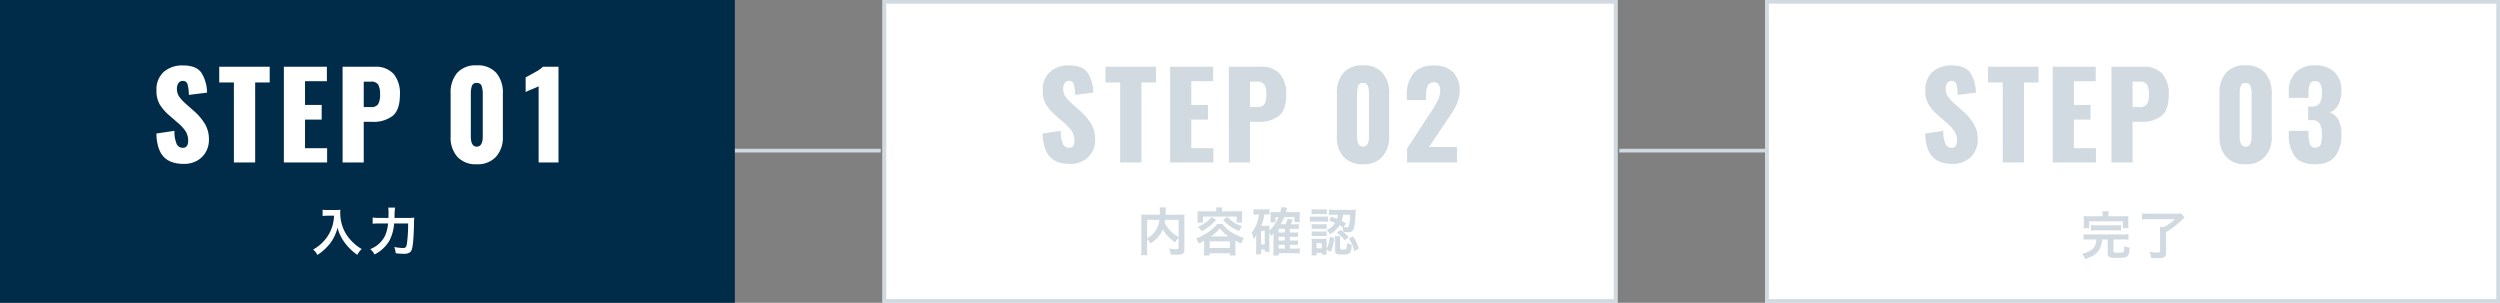 <svg xmlns="http://www.w3.org/2000/svg" width="677" height="82" viewBox="0 0 677 82">
  <rect x="0" y="0" width="677" height="82" fill="#808080" stroke="none"/>
  <g id="Group_26602" data-name="Group 26602" transform="translate(-342 -1000)">
    <line id="Line_511" data-name="Line 511" x2="40" transform="translate(780.5 1040.789)" fill="none" stroke="#d0dae0" stroke-width="1"/>
    <line id="Line_532" data-name="Line 532" x2="40" transform="translate(540.5 1040.789)" fill="none" stroke="#d0dae0" stroke-width="1"/>
    <g id="Rectangle_14427" data-name="Rectangle 14427" transform="translate(581 1000)" fill="#fff" stroke="#d0dae0" stroke-width="1">
      <rect width="199" height="82" stroke="none"/>
      <rect x="0.5" y="0.5" width="198" height="81" fill="none"/>
    </g>
    <rect id="Rectangle_14429" data-name="Rectangle 14429" width="199" height="82" transform="translate(342 1000)" fill="#002c4a"/>
    <g id="Rectangle_14428" data-name="Rectangle 14428" transform="translate(820 1000)" fill="#fff" stroke="#d0dae0" stroke-width="1">
      <rect width="199" height="82" stroke="none"/>
      <rect x="0.5" y="0.5" width="198" height="81" fill="none"/>
    </g>
    <path id="Path_94511" data-name="Path 94511" d="M-8.54-9.59A11.063,11.063,0,0,1-9-6.762,10.364,10.364,0,0,1-11.4-2.618,11.059,11.059,0,0,1-14.21-.42a3.927,3.927,0,0,1,1.148,1.47A13.986,13.986,0,0,0-9.59-2.114a11.744,11.744,0,0,0,2-4.228,9.049,9.049,0,0,0,.714,1.988A10.662,10.662,0,0,0-5.642-2.282a14.107,14.107,0,0,0,3.4,3.29A5.941,5.941,0,0,1-1.05-.574,10.019,10.019,0,0,1-3.122-2.086a11.326,11.326,0,0,1-2.24-2.688,10.84,10.84,0,0,1-1.5-5.544,6.606,6.606,0,0,1,.042-.882,7.629,7.629,0,0,1-1.274.07h-2.226a8.524,8.524,0,0,1-1.316-.07v1.68c.546-.042.966-.07,1.344-.07Zm16.38.6a18.135,18.135,0,0,1,.154-2.786H6.132a7.369,7.369,0,0,1,.084,1.358c0,.728,0,.868-.028,1.428H3.7a12.114,12.114,0,0,1-1.778-.1v1.68A14.79,14.79,0,0,1,3.654-7.49H6.09a10.268,10.268,0,0,1-.882,3.458A7.422,7.422,0,0,1,1.26-.546,4.728,4.728,0,0,1,2.422.91,9.753,9.753,0,0,0,6.454-2.828,12.1,12.1,0,0,0,7.728-7.49h3.794A40.892,40.892,0,0,1,11.2-2.03c-.154.938-.364,1.19-1.022,1.19A12.362,12.362,0,0,1,7.77-1.12,6.545,6.545,0,0,1,8.162.574,16.141,16.141,0,0,0,10.3.728,2.765,2.765,0,0,0,11.97.35c.434-.308.63-.8.812-2.086.14-.924.28-3.29.322-5.208a18.935,18.935,0,0,1,.084-2.114,15.206,15.206,0,0,1-1.806.07Z" transform="translate(441 1068)" fill="#fff"/>
    <path id="Path_94510" data-name="Path 94510" d="M8.8.384q-3.712,0-5.52-1.968T1.344-7.84l4.9-.736A8.387,8.387,0,0,0,6.832-5.04a1.8,1.8,0,0,0,1.68,1.072q1.44,0,1.44-1.888a4.748,4.748,0,0,0-.688-2.592A10.784,10.784,0,0,0,7.1-10.784l-2.24-1.952a12.543,12.543,0,0,1-2.608-2.992,7.293,7.293,0,0,1-.88-3.76,6.444,6.444,0,0,1,1.936-5.024,7.627,7.627,0,0,1,5.328-1.76q3.68,0,5.008,2.144a10.353,10.353,0,0,1,1.424,5.216l-4.928.608a11.045,11.045,0,0,0-.368-2.912,1.218,1.218,0,0,0-1.328-.864,1.274,1.274,0,0,0-1.136.624,2.525,2.525,0,0,0-.4,1.392,3.81,3.81,0,0,0,.624,2.256,12.751,12.751,0,0,0,1.872,2l2.144,1.888a15.194,15.194,0,0,1,2.976,3.52,8.234,8.234,0,0,1,1.056,4.256,6.57,6.57,0,0,1-.848,3.312A6.162,6.162,0,0,1,12.352-.48,7.122,7.122,0,0,1,8.8.384ZM22.336-21.664H18.368V-25.92H32.032v4.256H28.1V0h-5.76ZM35.872-25.92H47.52v3.9H41.6v6.432h4.512v3.968H41.6v7.744h5.984V0H35.872Zm15.9,0h8.7a6.448,6.448,0,0,1,5.12,1.936A8.224,8.224,0,0,1,67.3-18.4q0,4.16-1.968,5.776a8.47,8.47,0,0,1-5.52,1.616H57.5V0H51.776Zm7.648,10.912a2.177,2.177,0,0,0,2-.8,5.368,5.368,0,0,0,.5-2.688,5.286,5.286,0,0,0-.48-2.56,2.173,2.173,0,0,0-2.048-.832H57.5v6.88ZM88.1.48a6.715,6.715,0,0,1-5.248-2.016,7.755,7.755,0,0,1-1.824-5.408V-18.688A8.2,8.2,0,0,1,82.8-24.272,6.658,6.658,0,0,1,88.1-26.3a6.631,6.631,0,0,1,5.3,2.048,8.21,8.21,0,0,1,1.776,5.568V-6.944a7.685,7.685,0,0,1-1.856,5.392A6.707,6.707,0,0,1,88.1.48Zm0-4.768q1.632,0,1.632-2.784V-18.56a6.736,6.736,0,0,0-.288-2.112,1.258,1.258,0,0,0-1.344-.864,1.231,1.231,0,0,0-1.328.832A7.04,7.04,0,0,0,86.5-18.56V-7.072Q86.5-4.288,88.1-4.288ZM104.864-20.64q-.608.32-1.792.8a14.944,14.944,0,0,0-1.728.768V-23.04q1.728-.928,2.928-1.616a7.769,7.769,0,0,0,1.744-1.264h4.224V0h-5.376Z" transform="translate(383 1044)" fill="#fff"/>
    <path id="Path_94512" data-name="Path 94512" d="M8.8.384q-3.712,0-5.52-1.968T1.344-7.84l4.9-.736A8.387,8.387,0,0,0,6.832-5.04a1.8,1.8,0,0,0,1.68,1.072q1.44,0,1.44-1.888a4.748,4.748,0,0,0-.688-2.592A10.784,10.784,0,0,0,7.1-10.784l-2.24-1.952a12.543,12.543,0,0,1-2.608-2.992,7.293,7.293,0,0,1-.88-3.76,6.444,6.444,0,0,1,1.936-5.024,7.627,7.627,0,0,1,5.328-1.76q3.68,0,5.008,2.144a10.353,10.353,0,0,1,1.424,5.216l-4.928.608a11.045,11.045,0,0,0-.368-2.912,1.218,1.218,0,0,0-1.328-.864,1.274,1.274,0,0,0-1.136.624,2.525,2.525,0,0,0-.4,1.392,3.81,3.81,0,0,0,.624,2.256,12.751,12.751,0,0,0,1.872,2l2.144,1.888a15.194,15.194,0,0,1,2.976,3.52,8.234,8.234,0,0,1,1.056,4.256,6.57,6.57,0,0,1-.848,3.312A6.162,6.162,0,0,1,12.352-.48,7.122,7.122,0,0,1,8.8.384ZM22.336-21.664H18.368V-25.92H32.032v4.256H28.1V0h-5.76ZM35.872-25.92H47.52v3.9H41.6v6.432h4.512v3.968H41.6v7.744h5.984V0H35.872Zm15.9,0h8.7a6.448,6.448,0,0,1,5.12,1.936A8.224,8.224,0,0,1,67.3-18.4q0,4.16-1.968,5.776a8.47,8.47,0,0,1-5.52,1.616H57.5V0H51.776Zm7.648,10.912a2.177,2.177,0,0,0,2-.8,5.368,5.368,0,0,0,.5-2.688,5.286,5.286,0,0,0-.48-2.56,2.173,2.173,0,0,0-2.048-.832H57.5v6.88ZM88.1.48a6.715,6.715,0,0,1-5.248-2.016,7.755,7.755,0,0,1-1.824-5.408V-18.688A8.2,8.2,0,0,1,82.8-24.272,6.658,6.658,0,0,1,88.1-26.3a6.631,6.631,0,0,1,5.3,2.048,8.21,8.21,0,0,1,1.776,5.568V-6.944a7.685,7.685,0,0,1-1.856,5.392A6.707,6.707,0,0,1,88.1.48Zm0-4.768q1.632,0,1.632-2.784V-18.56a6.736,6.736,0,0,0-.288-2.112,1.258,1.258,0,0,0-1.344-.864,1.231,1.231,0,0,0-1.328.832A7.04,7.04,0,0,0,86.5-18.56V-7.072Q86.5-4.288,88.1-4.288Zm11.936.512,6.208-9.536.384-.576a24.529,24.529,0,0,0,1.792-3.056,6.013,6.013,0,0,0,.576-2.576,2.594,2.594,0,0,0-.448-1.648,1.509,1.509,0,0,0-1.248-.56,1.7,1.7,0,0,0-1.68.944,6.009,6.009,0,0,0-.464,2.608v1.28H99.968v-1.376a8.933,8.933,0,0,1,1.776-5.824q1.776-2.176,5.488-2.176a7.122,7.122,0,0,1,5.232,1.792,6.8,6.8,0,0,1,1.808,5.056,8.288,8.288,0,0,1-.464,2.784,12.772,12.772,0,0,1-1.1,2.368q-.64,1.056-1.984,3.008l-4.736,7.072h7.584V0H100.032Z" transform="translate(623 1044)" fill="#d0dae0"/>
    <path id="Path_94514" data-name="Path 94514" d="M8.8.384q-3.712,0-5.52-1.968T1.344-7.84l4.9-.736A8.387,8.387,0,0,0,6.832-5.04a1.8,1.8,0,0,0,1.68,1.072q1.44,0,1.44-1.888a4.748,4.748,0,0,0-.688-2.592A10.784,10.784,0,0,0,7.1-10.784l-2.24-1.952a12.543,12.543,0,0,1-2.608-2.992,7.293,7.293,0,0,1-.88-3.76,6.444,6.444,0,0,1,1.936-5.024,7.627,7.627,0,0,1,5.328-1.76q3.68,0,5.008,2.144a10.353,10.353,0,0,1,1.424,5.216l-4.928.608a11.045,11.045,0,0,0-.368-2.912,1.218,1.218,0,0,0-1.328-.864,1.274,1.274,0,0,0-1.136.624,2.525,2.525,0,0,0-.4,1.392,3.81,3.81,0,0,0,.624,2.256,12.751,12.751,0,0,0,1.872,2l2.144,1.888a15.194,15.194,0,0,1,2.976,3.52,8.234,8.234,0,0,1,1.056,4.256,6.57,6.57,0,0,1-.848,3.312A6.162,6.162,0,0,1,12.352-.48,7.122,7.122,0,0,1,8.8.384ZM22.336-21.664H18.368V-25.92H32.032v4.256H28.1V0h-5.76ZM35.872-25.92H47.52v3.9H41.6v6.432h4.512v3.968H41.6v7.744h5.984V0H35.872Zm15.9,0h8.7a6.448,6.448,0,0,1,5.12,1.936A8.224,8.224,0,0,1,67.3-18.4q0,4.16-1.968,5.776a8.47,8.47,0,0,1-5.52,1.616H57.5V0H51.776Zm7.648,10.912a2.177,2.177,0,0,0,2-.8,5.368,5.368,0,0,0,.5-2.688,5.286,5.286,0,0,0-.48-2.56,2.173,2.173,0,0,0-2.048-.832H57.5v6.88ZM88.1.48a6.715,6.715,0,0,1-5.248-2.016,7.755,7.755,0,0,1-1.824-5.408V-18.688A8.2,8.2,0,0,1,82.8-24.272,6.658,6.658,0,0,1,88.1-26.3a6.631,6.631,0,0,1,5.3,2.048,8.21,8.21,0,0,1,1.776,5.568V-6.944a7.685,7.685,0,0,1-1.856,5.392A6.707,6.707,0,0,1,88.1.48Zm0-4.768q1.632,0,1.632-2.784V-18.56a6.736,6.736,0,0,0-.288-2.112,1.258,1.258,0,0,0-1.344-.864,1.231,1.231,0,0,0-1.328.832A7.04,7.04,0,0,0,86.5-18.56V-7.072Q86.5-4.288,88.1-4.288ZM106.944.48q-3.872,0-5.5-2.112a9.661,9.661,0,0,1-1.632-6.016v-.928h5.344v.928a6.934,6.934,0,0,0,.4,2.8,1.475,1.475,0,0,0,1.456.816,1.383,1.383,0,0,0,1.408-.8,7.168,7.168,0,0,0,.352-2.656,5.943,5.943,0,0,0-.576-2.992,2.367,2.367,0,0,0-2.144-.976h-.992v-3.68h.864a2.539,2.539,0,0,0,2.24-.88,5.323,5.323,0,0,0,.608-2.928,5.076,5.076,0,0,0-.416-2.336,1.528,1.528,0,0,0-1.472-.768,1.358,1.358,0,0,0-1.36.816,6.02,6.02,0,0,0-.368,2.384V-17.5H99.808v-1.568a7.253,7.253,0,0,1,1.872-5.36,7.028,7.028,0,0,1,5.2-1.872,7.364,7.364,0,0,1,5.28,1.792,6.853,6.853,0,0,1,1.888,5.216,7.4,7.4,0,0,1-.9,3.76A3.847,3.847,0,0,1,110.88-13.6a4.457,4.457,0,0,1,2.32,1.952,7.878,7.878,0,0,1,.848,4.032,9.377,9.377,0,0,1-1.7,5.936Q110.656.48,106.944.48Z" transform="translate(862 1044)" fill="#d0dae0"/>
    <path id="Path_94513" data-name="Path 94513" d="M-18.83-.966c0,.406-.07.448-.756.448a13.092,13.092,0,0,1-1.82-.154,5.215,5.215,0,0,1,.434,1.6c.56.028.98.042,1.358.042,1.316,0,1.82-.112,2.128-.5.168-.21.21-.42.21-1.008V-8.568a12.015,12.015,0,0,1,.056-1.358,12.142,12.142,0,0,1-1.6.07h-3.57c.014-.224.014-.224.028-.518.028-.574.028-.574.042-.77a3.3,3.3,0,0,1,.084-.7h-1.75a7.259,7.259,0,0,1,.084,1.232c0,.238,0,.434-.014.756h-3.43a13.3,13.3,0,0,1-1.624-.07,12.336,12.336,0,0,1,.056,1.358v7.98a11.75,11.75,0,0,1-.1,1.694h1.722a11.546,11.546,0,0,1-.07-1.666V-3.276a5.244,5.244,0,0,1,.9,1.176A8.028,8.028,0,0,0-23.8-4.578a6.23,6.23,0,0,0,.672-1.33,10.41,10.41,0,0,0,3.374,3.556,5.341,5.341,0,0,1,.924-1.316Zm0-7.49v4.634a9.452,9.452,0,0,1-2.2-1.638A8.221,8.221,0,0,1-22.61-7.784c.042-.252.056-.322.1-.672Zm-8.526,0h3.318a7.138,7.138,0,0,1-.994,2.912,6.363,6.363,0,0,1-2.324,2.1Zm18.732-2.31h-3.584c-.56,0-1.036-.014-1.54-.056.028.336.056.658.056,1.022v1.036a6.2,6.2,0,0,1-.07,1.05h1.526V-9.352h9.114v1.638H-1.61a8.06,8.06,0,0,1-.056-1.05V-9.8a7.62,7.62,0,0,1,.056-1.022c-.518.042-.994.056-1.554.056H-7.056v-.182a3.433,3.433,0,0,1,.084-.882H-8.694a4.418,4.418,0,0,1,.07.882ZM-11.914-.224A10.45,10.45,0,0,1-12,1.176h1.568v-.6h5.488v.6h1.568A8.078,8.078,0,0,1-3.458-.21V-2.842a15.34,15.34,0,0,0,1.6.8,4.816,4.816,0,0,1,.714-1.5A17.024,17.024,0,0,1-4.2-4.914a8.5,8.5,0,0,1-2.772-2.45H-8.4a5.045,5.045,0,0,1-.714.84,13.787,13.787,0,0,1-1.862,1.512A18.441,18.441,0,0,1-14.14-3.4a4.453,4.453,0,0,1,.728,1.372c.728-.364.994-.5,1.5-.784Zm1.848-3.766A11.948,11.948,0,0,0-7.658-6.146,9.654,9.654,0,0,0-5.32-3.99Zm-.364,1.344h5.488V-.84H-10.43ZM-9.94-9.2A8.115,8.115,0,0,1-11.8-7.518a10.093,10.093,0,0,1-1.834.938A5.293,5.293,0,0,1-12.628-5.4,11.719,11.719,0,0,0-10.64-6.622,10.961,10.961,0,0,0-8.694-8.47Zm3.15.756A11.108,11.108,0,0,0-2.422-5.418a6.7,6.7,0,0,1,.756-1.33A9.23,9.23,0,0,1-5.628-9.254ZM5.74-4.97a5.8,5.8,0,0,1,.518.91,4.923,4.923,0,0,0,.63-.77c0,.1-.014.42-.028.966v3.5A11.546,11.546,0,0,1,6.776,1.2H8.26V.574h4.368a10.659,10.659,0,0,1,1.344.084V-.756a7.989,7.989,0,0,1-1.316.07H11.284V-1.708h1.05a9.49,9.49,0,0,1,1.162.056v-1.26a7.986,7.986,0,0,1-1.176.056H11.284V-3.878h1.05a9.79,9.79,0,0,1,1.162.056v-1.26a7.865,7.865,0,0,1-1.176.056H11.284V-6.034h1.3a9.676,9.676,0,0,1,1.12.056V-7.322a8.012,8.012,0,0,1-1.162.056H11.536A8.09,8.09,0,0,0,12.068-8.5L10.7-8.792a7.216,7.216,0,0,1-.574,1.526H8.778a12.783,12.783,0,0,0,.98-1.96H12.53v1.358H14a8.467,8.467,0,0,1-.042-.91V-9.59A9.255,9.255,0,0,1,14-10.626a7.8,7.8,0,0,1-1.232.07H10.22c.21-.686.336-1.078.364-1.176L9-11.928c-.084.476-.14.784-.294,1.372H7.056A6.169,6.169,0,0,1,6.034-10.6a4.592,4.592,0,0,1,.042.7v1.19a6.354,6.354,0,0,1-.056.91H7.406V-9.226h.84A9.58,9.58,0,0,1,5.74-5.544v-.308c0-.42.014-.742.042-1.036a7.56,7.56,0,0,1-.854.042H3.556a15.839,15.839,0,0,0,.84-3.08h.546a5.46,5.46,0,0,1,.826.056v-1.5a9.177,9.177,0,0,1-1.344.084H2.786a9.312,9.312,0,0,1-1.344-.084v1.512a7.558,7.558,0,0,1,1.19-.07H2.94a10.04,10.04,0,0,1-.448,2A8.365,8.365,0,0,1,.938-4.984,5.908,5.908,0,0,1,1.47-3.248a4.262,4.262,0,0,0,.756-1.274c-.028.378-.042.8-.042,1.078V-.56A10.669,10.669,0,0,1,2.1.882H3.5V-.434h.994V.182H5.782A9.441,9.441,0,0,1,5.74-.9Zm2.506-.056V-6.034H9.94v1.008Zm0,1.148H9.94v1.022H8.246Zm0,2.17H9.94V-.686H8.246ZM3.5-5.5h.994v3.71H3.5ZM21.9-8.274c.8.28,1.064.392,1.652.644A5.005,5.005,0,0,1,21.2-5.7a4.663,4.663,0,0,1,.98,1.12,6.878,6.878,0,0,0,2.576-2.436,7.353,7.353,0,0,1,.784.476l-.084-.028a5.267,5.267,0,0,1,.35,1.4,9.591,9.591,0,0,0,1.106.056c1.148,0,1.54-.294,1.792-1.4a22.8,22.8,0,0,0,.378-3.5c.056-.98.056-.994.084-1.218a10.914,10.914,0,0,1-1.316.056H23.394a11.885,11.885,0,0,1-1.526-.084v1.484a10.308,10.308,0,0,1,1.5-.07h.924a5.082,5.082,0,0,1-.224,1.134c-.532-.21-.812-.322-1.6-.574Zm5.712-1.568a14.234,14.234,0,0,1-.28,2.814c-.126.49-.266.6-.7.6a4.988,4.988,0,0,1-.77-.056l.616-1.036c-.588-.322-.77-.42-1.176-.63a7.375,7.375,0,0,0,.392-1.694ZM21.224-.42l1.134.672A12.846,12.846,0,0,0,23.3-3.584l-1.2-.266a7.576,7.576,0,0,1-.868,3.234v-1.75a7.893,7.893,0,0,1,.042-1.008,7.012,7.012,0,0,1-.952.042H18.27a7.666,7.666,0,0,1-1.092-.056,9.432,9.432,0,0,1,.056,1.106V-.21c0,.448-.028.91-.07,1.372h1.4V.476H19.95v.49h1.33a6.634,6.634,0,0,1-.056-1.078Zm-2.7-1.736H19.95v1.4H18.522ZM17.164-9.968a8.732,8.732,0,0,1,1.134-.056H20.16a9.013,9.013,0,0,1,1.134.056v-1.4a6.336,6.336,0,0,1-1.134.07H18.3a6.242,6.242,0,0,1-1.134-.07ZM16.7-7.938a8.779,8.779,0,0,1,1.12-.056h2.744a10.2,10.2,0,0,1,1.064.042V-9.38a7.132,7.132,0,0,1-1.12.056H17.822a5.982,5.982,0,0,1-1.12-.07Zm.5,1.932a6.937,6.937,0,0,1,.882-.042H20.4a7.56,7.56,0,0,1,.854.042v-1.3a5.889,5.889,0,0,1-.854.042h-2.31a7.09,7.09,0,0,1-.882-.042Zm0,1.96a7.479,7.479,0,0,1,.868-.042h2.3a7.09,7.09,0,0,1,.882.042v-1.3a5.986,5.986,0,0,1-.868.042h-2.3a7.09,7.09,0,0,1-.882-.042Zm7.7.91a4,4,0,0,1,.07-.9h-1.5A8.781,8.781,0,0,1,23.548-3V-.112c0,.868.35,1.036,2.072,1.036,2.016,0,2.268-.266,2.422-2.674a4.914,4.914,0,0,1-1.3-.434,5.551,5.551,0,0,1-.154,1.526c-.1.21-.28.252-1.078.252-.532,0-.6-.042-.6-.364ZM27.3-3.374A10.712,10.712,0,0,1,28.784.014l1.19-.728a16.819,16.819,0,0,0-1.54-3.262ZM24.038-4.956a8.509,8.509,0,0,1,2.114,2.072l1.05-.91a11.9,11.9,0,0,0-2.17-1.946Z" transform="translate(680 1068)" fill="#d0dae0"/>
    <path id="Path_94515" data-name="Path 94515" d="M-8.61-10.43h-3.612a15.134,15.134,0,0,1-1.526-.056,7.613,7.613,0,0,1,.056,1.064v1.134a7.786,7.786,0,0,1-.07,1.092h1.526V-9.058h9.114V-7.2H-1.61a7.831,7.831,0,0,1-.056-1.078V-9.422a7.239,7.239,0,0,1,.056-1.064c-.476.042-.84.056-1.554.056H-7.042v-.336a5.218,5.218,0,0,1,.07-1.022H-8.694a5.373,5.373,0,0,1,.084,1.022Zm-1.68,6.272c-.042.392-.056.532-.1.756A3.189,3.189,0,0,1-12.04-1.064a9.382,9.382,0,0,1-2.128.812,6.862,6.862,0,0,1,.854,1.442C-11.06.322-10.164-.294-9.478-1.5a5.529,5.529,0,0,0,.714-2.66h1.54V-.364c0,1.008.406,1.2,2.506,1.2,1.792,0,2.38-.084,2.772-.42.42-.35.588-.966.644-2.366A4.845,4.845,0,0,1-2.744-2.38v.238A4.615,4.615,0,0,1-2.87-.952c-.1.294-.42.378-1.456.378C-5.488-.574-5.67-.63-5.67-.966V-4.158h2.576a10.482,10.482,0,0,1,1.484.084V-5.6a8.256,8.256,0,0,1-1.484.084h-9.17a8.245,8.245,0,0,1-1.5-.084v1.526a10.164,10.164,0,0,1,1.5-.084Zm-1.47-2.394a8.5,8.5,0,0,1,1.33-.07h5.488a8.812,8.812,0,0,1,1.344.07v-1.5a8.7,8.7,0,0,1-1.344.07H-10.43a8.394,8.394,0,0,1-1.33-.07ZM10.948-9.646A12.136,12.136,0,0,1,8.12-7.588H6.874a12.725,12.725,0,0,1,.07,1.4V-.952c0,.266-.14.336-.63.336a12.848,12.848,0,0,1-2.2-.21A6.79,6.79,0,0,1,4.522.826C5.782.9,5.964.91,6.5.91,8.05.91,8.568.56,8.568-.462V-6.146A21.067,21.067,0,0,0,13.02-9.59c.252-.224.294-.266.56-.532L12.628-11.2a12.188,12.188,0,0,1-1.526.07H3.948a17.533,17.533,0,0,1-1.9-.084v1.666a15.769,15.769,0,0,1,1.918-.1Z" transform="translate(920 1069)" fill="#d0dae0"/>
  </g>
</svg>
